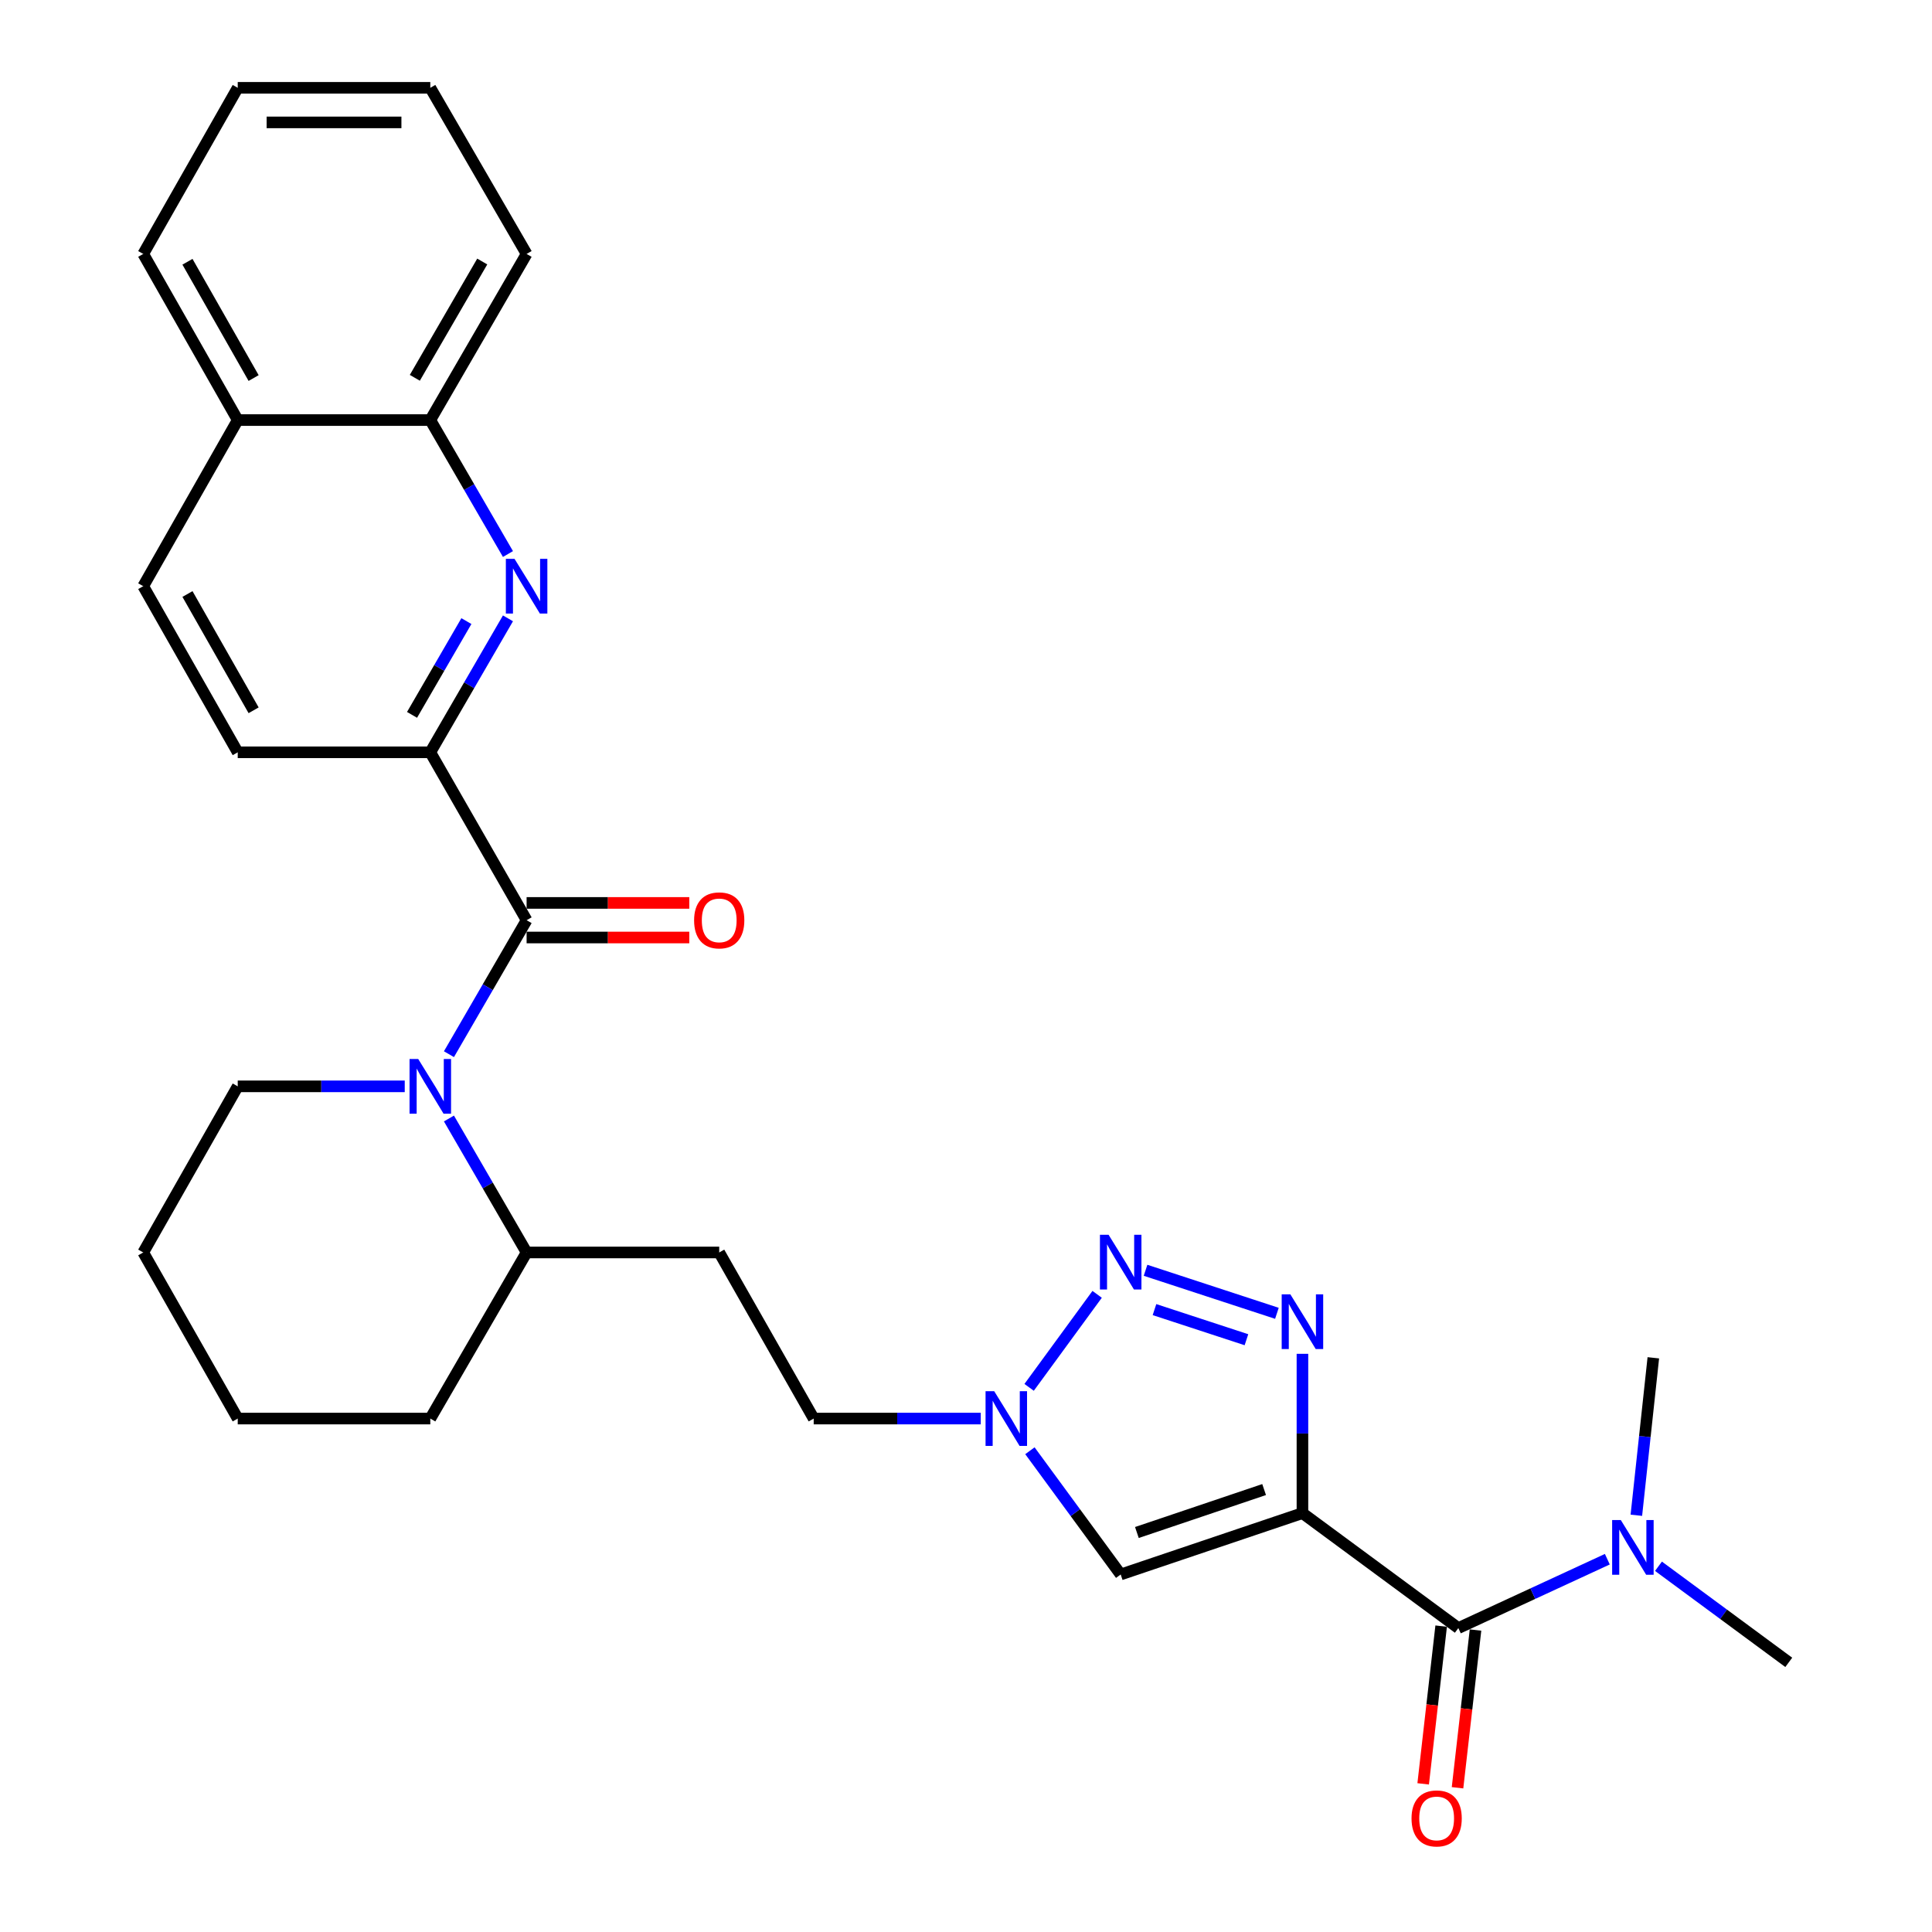 <?xml version='1.0' encoding='iso-8859-1'?>
<svg version='1.1' baseProfile='full'
              xmlns='http://www.w3.org/2000/svg'
                      xmlns:rdkit='http://www.rdkit.org/xml'
                      xmlns:xlink='http://www.w3.org/1999/xlink'
                  xml:space='preserve'
width='1000px' height='1000px' viewBox='0 0 1000 1000'>
<!-- END OF HEADER -->
<rect style='opacity:1.0;fill:#FFFFFF;stroke:none' width='1000' height='1000' x='0' y='0'> </rect>
<path class='bond-0' d='M 674.141,783.187 L 674.141,741.962' style='fill:none;fill-rule:evenodd;stroke:#000000;stroke-width:6px;stroke-linecap:butt;stroke-linejoin:miter;stroke-opacity:1' />
<path class='bond-0' d='M 674.141,741.962 L 674.141,700.736' style='fill:none;fill-rule:evenodd;stroke:#0000FF;stroke-width:6px;stroke-linecap:butt;stroke-linejoin:miter;stroke-opacity:1' />
<path class='bond-4' d='M 674.141,783.187 L 580.066,814.946' style='fill:none;fill-rule:evenodd;stroke:#000000;stroke-width:6px;stroke-linecap:butt;stroke-linejoin:miter;stroke-opacity:1' />
<path class='bond-4' d='M 654.305,770.993 L 588.452,793.224' style='fill:none;fill-rule:evenodd;stroke:#000000;stroke-width:6px;stroke-linecap:butt;stroke-linejoin:miter;stroke-opacity:1' />
<path class='bond-5' d='M 674.141,783.187 L 754.833,842.689' style='fill:none;fill-rule:evenodd;stroke:#000000;stroke-width:6px;stroke-linecap:butt;stroke-linejoin:miter;stroke-opacity:1' />
<path class='bond-1' d='M 660.927,679.771 L 592.933,657.499' style='fill:none;fill-rule:evenodd;stroke:#0000FF;stroke-width:6px;stroke-linecap:butt;stroke-linejoin:miter;stroke-opacity:1' />
<path class='bond-1' d='M 645.156,693.439 L 597.56,677.849' style='fill:none;fill-rule:evenodd;stroke:#0000FF;stroke-width:6px;stroke-linecap:butt;stroke-linejoin:miter;stroke-opacity:1' />
<path class='bond-29' d='M 567.877,669.952 L 532.672,718.093' style='fill:none;fill-rule:evenodd;stroke:#0000FF;stroke-width:6px;stroke-linecap:butt;stroke-linejoin:miter;stroke-opacity:1' />
<path class='bond-2' d='M 272.571,476.299 L 252.472,510.972' style='fill:none;fill-rule:evenodd;stroke:#000000;stroke-width:6px;stroke-linecap:butt;stroke-linejoin:miter;stroke-opacity:1' />
<path class='bond-2' d='M 252.472,510.972 L 232.373,545.646' style='fill:none;fill-rule:evenodd;stroke:#0000FF;stroke-width:6px;stroke-linecap:butt;stroke-linejoin:miter;stroke-opacity:1' />
<path class='bond-8' d='M 272.571,476.299 L 222.724,389.392' style='fill:none;fill-rule:evenodd;stroke:#000000;stroke-width:6px;stroke-linecap:butt;stroke-linejoin:miter;stroke-opacity:1' />
<path class='bond-12' d='M 272.571,485.248 L 314.672,485.248' style='fill:none;fill-rule:evenodd;stroke:#000000;stroke-width:6px;stroke-linecap:butt;stroke-linejoin:miter;stroke-opacity:1' />
<path class='bond-12' d='M 314.672,485.248 L 356.773,485.248' style='fill:none;fill-rule:evenodd;stroke:#FF0000;stroke-width:6px;stroke-linecap:butt;stroke-linejoin:miter;stroke-opacity:1' />
<path class='bond-12' d='M 272.571,467.35 L 314.672,467.35' style='fill:none;fill-rule:evenodd;stroke:#000000;stroke-width:6px;stroke-linecap:butt;stroke-linejoin:miter;stroke-opacity:1' />
<path class='bond-12' d='M 314.672,467.35 L 356.773,467.35' style='fill:none;fill-rule:evenodd;stroke:#FF0000;stroke-width:6px;stroke-linecap:butt;stroke-linejoin:miter;stroke-opacity:1' />
<path class='bond-3' d='M 232.374,578.935 L 252.472,613.604' style='fill:none;fill-rule:evenodd;stroke:#0000FF;stroke-width:6px;stroke-linecap:butt;stroke-linejoin:miter;stroke-opacity:1' />
<path class='bond-3' d='M 252.472,613.604 L 272.571,648.273' style='fill:none;fill-rule:evenodd;stroke:#000000;stroke-width:6px;stroke-linecap:butt;stroke-linejoin:miter;stroke-opacity:1' />
<path class='bond-19' d='M 209.492,562.291 L 166.271,562.291' style='fill:none;fill-rule:evenodd;stroke:#0000FF;stroke-width:6px;stroke-linecap:butt;stroke-linejoin:miter;stroke-opacity:1' />
<path class='bond-19' d='M 166.271,562.291 L 123.05,562.291' style='fill:none;fill-rule:evenodd;stroke:#000000;stroke-width:6px;stroke-linecap:butt;stroke-linejoin:miter;stroke-opacity:1' />
<path class='bond-7' d='M 580.066,814.946 L 556.575,782.927' style='fill:none;fill-rule:evenodd;stroke:#000000;stroke-width:6px;stroke-linecap:butt;stroke-linejoin:miter;stroke-opacity:1' />
<path class='bond-7' d='M 556.575,782.927 L 533.085,750.907' style='fill:none;fill-rule:evenodd;stroke:#0000FF;stroke-width:6px;stroke-linecap:butt;stroke-linejoin:miter;stroke-opacity:1' />
<path class='bond-11' d='M 754.833,842.689 L 793.393,824.865' style='fill:none;fill-rule:evenodd;stroke:#000000;stroke-width:6px;stroke-linecap:butt;stroke-linejoin:miter;stroke-opacity:1' />
<path class='bond-11' d='M 793.393,824.865 L 831.952,807.041' style='fill:none;fill-rule:evenodd;stroke:#0000FF;stroke-width:6px;stroke-linecap:butt;stroke-linejoin:miter;stroke-opacity:1' />
<path class='bond-14' d='M 745.942,841.675 L 741.286,882.497' style='fill:none;fill-rule:evenodd;stroke:#000000;stroke-width:6px;stroke-linecap:butt;stroke-linejoin:miter;stroke-opacity:1' />
<path class='bond-14' d='M 741.286,882.497 L 736.631,923.319' style='fill:none;fill-rule:evenodd;stroke:#FF0000;stroke-width:6px;stroke-linecap:butt;stroke-linejoin:miter;stroke-opacity:1' />
<path class='bond-14' d='M 763.725,843.703 L 759.07,884.525' style='fill:none;fill-rule:evenodd;stroke:#000000;stroke-width:6px;stroke-linecap:butt;stroke-linejoin:miter;stroke-opacity:1' />
<path class='bond-14' d='M 759.07,884.525 L 754.414,925.347' style='fill:none;fill-rule:evenodd;stroke:#FF0000;stroke-width:6px;stroke-linecap:butt;stroke-linejoin:miter;stroke-opacity:1' />
<path class='bond-6' d='M 262.921,320.055 L 242.823,354.724' style='fill:none;fill-rule:evenodd;stroke:#0000FF;stroke-width:6px;stroke-linecap:butt;stroke-linejoin:miter;stroke-opacity:1' />
<path class='bond-6' d='M 242.823,354.724 L 222.724,389.392' style='fill:none;fill-rule:evenodd;stroke:#000000;stroke-width:6px;stroke-linecap:butt;stroke-linejoin:miter;stroke-opacity:1' />
<path class='bond-6' d='M 241.407,321.479 L 227.338,345.747' style='fill:none;fill-rule:evenodd;stroke:#0000FF;stroke-width:6px;stroke-linecap:butt;stroke-linejoin:miter;stroke-opacity:1' />
<path class='bond-6' d='M 227.338,345.747 L 213.269,370.015' style='fill:none;fill-rule:evenodd;stroke:#000000;stroke-width:6px;stroke-linecap:butt;stroke-linejoin:miter;stroke-opacity:1' />
<path class='bond-9' d='M 262.921,286.766 L 242.823,252.097' style='fill:none;fill-rule:evenodd;stroke:#0000FF;stroke-width:6px;stroke-linecap:butt;stroke-linejoin:miter;stroke-opacity:1' />
<path class='bond-9' d='M 242.823,252.097 L 222.724,217.428' style='fill:none;fill-rule:evenodd;stroke:#000000;stroke-width:6px;stroke-linecap:butt;stroke-linejoin:miter;stroke-opacity:1' />
<path class='bond-16' d='M 507.629,734.245 L 464.398,734.245' style='fill:none;fill-rule:evenodd;stroke:#0000FF;stroke-width:6px;stroke-linecap:butt;stroke-linejoin:miter;stroke-opacity:1' />
<path class='bond-16' d='M 464.398,734.245 L 421.168,734.245' style='fill:none;fill-rule:evenodd;stroke:#000000;stroke-width:6px;stroke-linecap:butt;stroke-linejoin:miter;stroke-opacity:1' />
<path class='bond-15' d='M 222.724,389.392 L 123.05,389.392' style='fill:none;fill-rule:evenodd;stroke:#000000;stroke-width:6px;stroke-linecap:butt;stroke-linejoin:miter;stroke-opacity:1' />
<path class='bond-22' d='M 222.724,217.428 L 272.571,131.436' style='fill:none;fill-rule:evenodd;stroke:#000000;stroke-width:6px;stroke-linecap:butt;stroke-linejoin:miter;stroke-opacity:1' />
<path class='bond-22' d='M 214.716,195.553 L 249.609,135.359' style='fill:none;fill-rule:evenodd;stroke:#000000;stroke-width:6px;stroke-linecap:butt;stroke-linejoin:miter;stroke-opacity:1' />
<path class='bond-31' d='M 222.724,217.428 L 123.05,217.428' style='fill:none;fill-rule:evenodd;stroke:#000000;stroke-width:6px;stroke-linecap:butt;stroke-linejoin:miter;stroke-opacity:1' />
<path class='bond-10' d='M 272.571,648.273 L 372.265,648.273' style='fill:none;fill-rule:evenodd;stroke:#000000;stroke-width:6px;stroke-linecap:butt;stroke-linejoin:miter;stroke-opacity:1' />
<path class='bond-23' d='M 272.571,648.273 L 222.724,734.245' style='fill:none;fill-rule:evenodd;stroke:#000000;stroke-width:6px;stroke-linecap:butt;stroke-linejoin:miter;stroke-opacity:1' />
<path class='bond-20' d='M 846.973,784.298 L 851.367,743.546' style='fill:none;fill-rule:evenodd;stroke:#0000FF;stroke-width:6px;stroke-linecap:butt;stroke-linejoin:miter;stroke-opacity:1' />
<path class='bond-20' d='M 851.367,743.546 L 855.76,702.793' style='fill:none;fill-rule:evenodd;stroke:#000000;stroke-width:6px;stroke-linecap:butt;stroke-linejoin:miter;stroke-opacity:1' />
<path class='bond-21' d='M 858.427,810.697 L 892.145,835.567' style='fill:none;fill-rule:evenodd;stroke:#0000FF;stroke-width:6px;stroke-linecap:butt;stroke-linejoin:miter;stroke-opacity:1' />
<path class='bond-21' d='M 892.145,835.567 L 925.863,860.438' style='fill:none;fill-rule:evenodd;stroke:#000000;stroke-width:6px;stroke-linecap:butt;stroke-linejoin:miter;stroke-opacity:1' />
<path class='bond-13' d='M 372.265,648.273 L 421.168,734.245' style='fill:none;fill-rule:evenodd;stroke:#000000;stroke-width:6px;stroke-linecap:butt;stroke-linejoin:miter;stroke-opacity:1' />
<path class='bond-18' d='M 123.05,389.392 L 74.138,303.41' style='fill:none;fill-rule:evenodd;stroke:#000000;stroke-width:6px;stroke-linecap:butt;stroke-linejoin:miter;stroke-opacity:1' />
<path class='bond-18' d='M 131.27,367.645 L 97.032,307.457' style='fill:none;fill-rule:evenodd;stroke:#000000;stroke-width:6px;stroke-linecap:butt;stroke-linejoin:miter;stroke-opacity:1' />
<path class='bond-17' d='M 123.05,217.428 L 74.138,303.41' style='fill:none;fill-rule:evenodd;stroke:#000000;stroke-width:6px;stroke-linecap:butt;stroke-linejoin:miter;stroke-opacity:1' />
<path class='bond-24' d='M 123.05,217.428 L 74.138,131.436' style='fill:none;fill-rule:evenodd;stroke:#000000;stroke-width:6px;stroke-linecap:butt;stroke-linejoin:miter;stroke-opacity:1' />
<path class='bond-24' d='M 131.271,195.68 L 97.032,135.486' style='fill:none;fill-rule:evenodd;stroke:#000000;stroke-width:6px;stroke-linecap:butt;stroke-linejoin:miter;stroke-opacity:1' />
<path class='bond-30' d='M 123.05,562.291 L 74.138,648.273' style='fill:none;fill-rule:evenodd;stroke:#000000;stroke-width:6px;stroke-linecap:butt;stroke-linejoin:miter;stroke-opacity:1' />
<path class='bond-26' d='M 272.571,131.436 L 222.724,45.455' style='fill:none;fill-rule:evenodd;stroke:#000000;stroke-width:6px;stroke-linecap:butt;stroke-linejoin:miter;stroke-opacity:1' />
<path class='bond-27' d='M 222.724,734.245 L 123.05,734.245' style='fill:none;fill-rule:evenodd;stroke:#000000;stroke-width:6px;stroke-linecap:butt;stroke-linejoin:miter;stroke-opacity:1' />
<path class='bond-28' d='M 74.138,131.436 L 123.05,45.455' style='fill:none;fill-rule:evenodd;stroke:#000000;stroke-width:6px;stroke-linecap:butt;stroke-linejoin:miter;stroke-opacity:1' />
<path class='bond-25' d='M 74.138,648.273 L 123.05,734.245' style='fill:none;fill-rule:evenodd;stroke:#000000;stroke-width:6px;stroke-linecap:butt;stroke-linejoin:miter;stroke-opacity:1' />
<path class='bond-32' d='M 222.724,45.455 L 123.05,45.455' style='fill:none;fill-rule:evenodd;stroke:#000000;stroke-width:6px;stroke-linecap:butt;stroke-linejoin:miter;stroke-opacity:1' />
<path class='bond-32' d='M 207.773,63.353 L 138.001,63.353' style='fill:none;fill-rule:evenodd;stroke:#000000;stroke-width:6px;stroke-linecap:butt;stroke-linejoin:miter;stroke-opacity:1' />
<path  class='atom-1' d='M 667.881 669.939
L 677.161 684.939
Q 678.081 686.419, 679.561 689.099
Q 681.041 691.779, 681.121 691.939
L 681.121 669.939
L 684.881 669.939
L 684.881 698.259
L 681.001 698.259
L 671.041 681.859
Q 669.881 679.939, 668.641 677.739
Q 667.441 675.539, 667.081 674.859
L 667.081 698.259
L 663.401 698.259
L 663.401 669.939
L 667.881 669.939
' fill='#0000FF'/>
<path  class='atom-2' d='M 573.806 639.124
L 583.086 654.124
Q 584.006 655.604, 585.486 658.284
Q 586.966 660.964, 587.046 661.124
L 587.046 639.124
L 590.806 639.124
L 590.806 667.444
L 586.926 667.444
L 576.966 651.044
Q 575.806 649.124, 574.566 646.924
Q 573.366 644.724, 573.006 644.044
L 573.006 667.444
L 569.326 667.444
L 569.326 639.124
L 573.806 639.124
' fill='#0000FF'/>
<path  class='atom-4' d='M 216.464 548.131
L 225.744 563.131
Q 226.664 564.611, 228.144 567.291
Q 229.624 569.971, 229.704 570.131
L 229.704 548.131
L 233.464 548.131
L 233.464 576.451
L 229.584 576.451
L 219.624 560.051
Q 218.464 558.131, 217.224 555.931
Q 216.024 553.731, 215.664 553.051
L 215.664 576.451
L 211.984 576.451
L 211.984 548.131
L 216.464 548.131
' fill='#0000FF'/>
<path  class='atom-7' d='M 266.311 289.25
L 275.591 304.25
Q 276.511 305.73, 277.991 308.41
Q 279.471 311.09, 279.551 311.25
L 279.551 289.25
L 283.311 289.25
L 283.311 317.57
L 279.431 317.57
L 269.471 301.17
Q 268.311 299.25, 267.071 297.05
Q 265.871 294.85, 265.511 294.17
L 265.511 317.57
L 261.831 317.57
L 261.831 289.25
L 266.311 289.25
' fill='#0000FF'/>
<path  class='atom-8' d='M 514.602 720.085
L 523.882 735.085
Q 524.802 736.565, 526.282 739.245
Q 527.762 741.925, 527.842 742.085
L 527.842 720.085
L 531.602 720.085
L 531.602 748.405
L 527.722 748.405
L 517.762 732.005
Q 516.602 730.085, 515.362 727.885
Q 514.162 725.685, 513.802 725.005
L 513.802 748.405
L 510.122 748.405
L 510.122 720.085
L 514.602 720.085
' fill='#0000FF'/>
<path  class='atom-12' d='M 838.921 786.766
L 848.201 801.766
Q 849.121 803.246, 850.601 805.926
Q 852.081 808.606, 852.161 808.766
L 852.161 786.766
L 855.921 786.766
L 855.921 815.086
L 852.041 815.086
L 842.081 798.686
Q 840.921 796.766, 839.681 794.566
Q 838.481 792.366, 838.121 791.686
L 838.121 815.086
L 834.441 815.086
L 834.441 786.766
L 838.921 786.766
' fill='#0000FF'/>
<path  class='atom-13' d='M 359.265 476.379
Q 359.265 469.579, 362.625 465.779
Q 365.985 461.979, 372.265 461.979
Q 378.545 461.979, 381.905 465.779
Q 385.265 469.579, 385.265 476.379
Q 385.265 483.259, 381.865 487.179
Q 378.465 491.059, 372.265 491.059
Q 366.025 491.059, 362.625 487.179
Q 359.265 483.299, 359.265 476.379
M 372.265 487.859
Q 376.585 487.859, 378.905 484.979
Q 381.265 482.059, 381.265 476.379
Q 381.265 470.819, 378.905 468.019
Q 376.585 465.179, 372.265 465.179
Q 367.945 465.179, 365.585 467.979
Q 363.265 470.779, 363.265 476.379
Q 363.265 482.099, 365.585 484.979
Q 367.945 487.859, 372.265 487.859
' fill='#FF0000'/>
<path  class='atom-15' d='M 730.607 941.21
Q 730.607 934.41, 733.967 930.61
Q 737.327 926.81, 743.607 926.81
Q 749.887 926.81, 753.247 930.61
Q 756.607 934.41, 756.607 941.21
Q 756.607 948.09, 753.207 952.01
Q 749.807 955.89, 743.607 955.89
Q 737.367 955.89, 733.967 952.01
Q 730.607 948.13, 730.607 941.21
M 743.607 952.69
Q 747.927 952.69, 750.247 949.81
Q 752.607 946.89, 752.607 941.21
Q 752.607 935.65, 750.247 932.85
Q 747.927 930.01, 743.607 930.01
Q 739.287 930.01, 736.927 932.81
Q 734.607 935.61, 734.607 941.21
Q 734.607 946.93, 736.927 949.81
Q 739.287 952.69, 743.607 952.69
' fill='#FF0000'/>
</svg>
